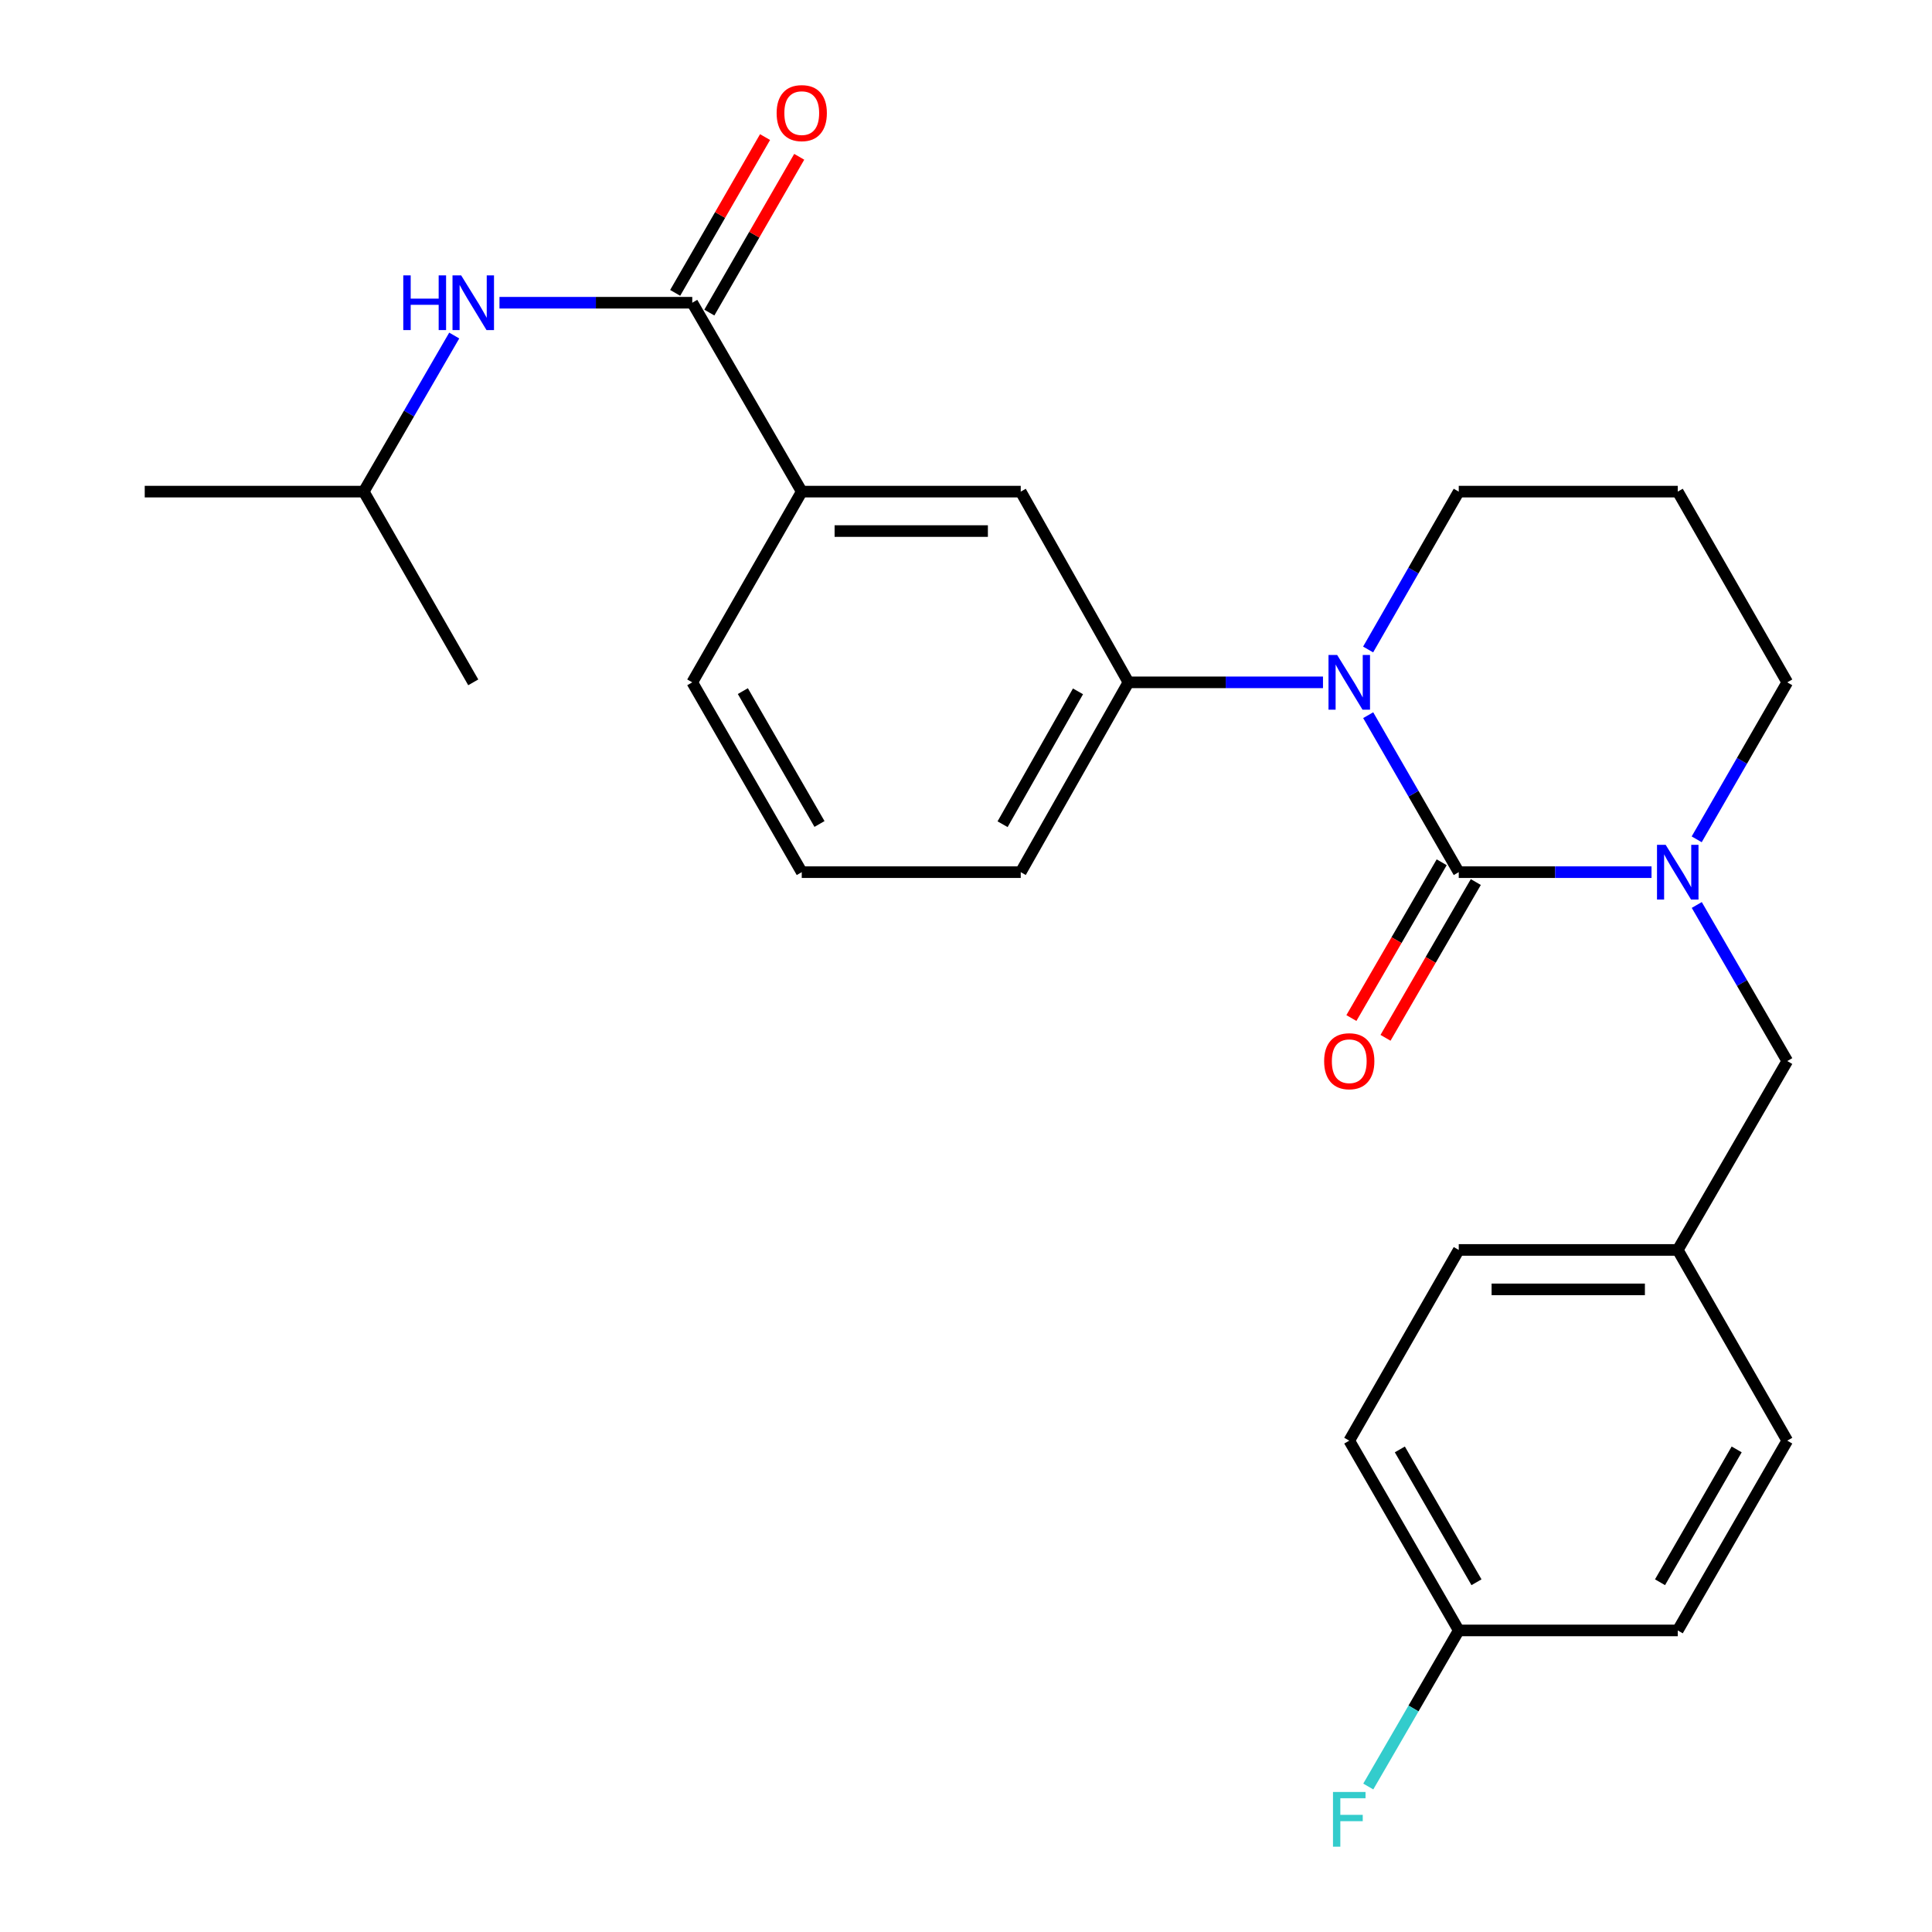 <?xml version='1.0' encoding='iso-8859-1'?>
<svg version='1.1' baseProfile='full'
              xmlns='http://www.w3.org/2000/svg'
                      xmlns:rdkit='http://www.rdkit.org/xml'
                      xmlns:xlink='http://www.w3.org/1999/xlink'
                  xml:space='preserve'
width='1000px' height='1000px' viewBox='0 0 1000 1000'>
<!-- END OF HEADER -->
<rect style='opacity:1.0;fill:#FFFFFF;stroke:none' width='1000' height='1000' x='0' y='0'> </rect>
<path class='bond-0' d='M 755.045,451.43 L 731.61,410.802' style='fill:none;fill-rule:evenodd;stroke:#000000;stroke-width:6px;stroke-linecap:butt;stroke-linejoin:miter;stroke-opacity:1' />
<path class='bond-0' d='M 731.61,410.802 L 708.175,370.175' style='fill:none;fill-rule:evenodd;stroke:#0000FF;stroke-width:6px;stroke-linecap:butt;stroke-linejoin:miter;stroke-opacity:1' />
<path class='bond-1' d='M 755.045,451.43 L 804.936,451.43' style='fill:none;fill-rule:evenodd;stroke:#000000;stroke-width:6px;stroke-linecap:butt;stroke-linejoin:miter;stroke-opacity:1' />
<path class='bond-1' d='M 804.936,451.43 L 854.828,451.43' style='fill:none;fill-rule:evenodd;stroke:#0000FF;stroke-width:6px;stroke-linecap:butt;stroke-linejoin:miter;stroke-opacity:1' />
<path class='bond-7' d='M 746.214,446.311 L 722.846,486.625' style='fill:none;fill-rule:evenodd;stroke:#000000;stroke-width:6px;stroke-linecap:butt;stroke-linejoin:miter;stroke-opacity:1' />
<path class='bond-7' d='M 722.846,486.625 L 699.479,526.939' style='fill:none;fill-rule:evenodd;stroke:#FF0000;stroke-width:6px;stroke-linecap:butt;stroke-linejoin:miter;stroke-opacity:1' />
<path class='bond-7' d='M 763.876,456.548 L 740.508,496.863' style='fill:none;fill-rule:evenodd;stroke:#000000;stroke-width:6px;stroke-linecap:butt;stroke-linejoin:miter;stroke-opacity:1' />
<path class='bond-7' d='M 740.508,496.863 L 717.141,537.177' style='fill:none;fill-rule:evenodd;stroke:#FF0000;stroke-width:6px;stroke-linecap:butt;stroke-linejoin:miter;stroke-opacity:1' />
<path class='bond-3' d='M 684.775,353.179 L 634.43,353.179' style='fill:none;fill-rule:evenodd;stroke:#0000FF;stroke-width:6px;stroke-linecap:butt;stroke-linejoin:miter;stroke-opacity:1' />
<path class='bond-3' d='M 634.43,353.179 L 584.085,353.179' style='fill:none;fill-rule:evenodd;stroke:#000000;stroke-width:6px;stroke-linecap:butt;stroke-linejoin:miter;stroke-opacity:1' />
<path class='bond-10' d='M 708.135,336.174 L 731.59,295.319' style='fill:none;fill-rule:evenodd;stroke:#0000FF;stroke-width:6px;stroke-linecap:butt;stroke-linejoin:miter;stroke-opacity:1' />
<path class='bond-10' d='M 731.59,295.319 L 755.045,254.464' style='fill:none;fill-rule:evenodd;stroke:#000000;stroke-width:6px;stroke-linecap:butt;stroke-linejoin:miter;stroke-opacity:1' />
<path class='bond-8' d='M 878.249,468.415 L 901.667,508.809' style='fill:none;fill-rule:evenodd;stroke:#0000FF;stroke-width:6px;stroke-linecap:butt;stroke-linejoin:miter;stroke-opacity:1' />
<path class='bond-8' d='M 901.667,508.809 L 925.086,549.203' style='fill:none;fill-rule:evenodd;stroke:#000000;stroke-width:6px;stroke-linecap:butt;stroke-linejoin:miter;stroke-opacity:1' />
<path class='bond-11' d='M 878.207,434.434 L 901.646,393.807' style='fill:none;fill-rule:evenodd;stroke:#0000FF;stroke-width:6px;stroke-linecap:butt;stroke-linejoin:miter;stroke-opacity:1' />
<path class='bond-11' d='M 901.646,393.807 L 925.086,353.179' style='fill:none;fill-rule:evenodd;stroke:#000000;stroke-width:6px;stroke-linecap:butt;stroke-linejoin:miter;stroke-opacity:1' />
<path class='bond-2' d='M 358.312,156.69 L 414.985,254.464' style='fill:none;fill-rule:evenodd;stroke:#000000;stroke-width:6px;stroke-linecap:butt;stroke-linejoin:miter;stroke-opacity:1' />
<path class='bond-4' d='M 358.312,156.69 L 308.421,156.69' style='fill:none;fill-rule:evenodd;stroke:#000000;stroke-width:6px;stroke-linecap:butt;stroke-linejoin:miter;stroke-opacity:1' />
<path class='bond-4' d='M 308.421,156.69 L 258.529,156.69' style='fill:none;fill-rule:evenodd;stroke:#0000FF;stroke-width:6px;stroke-linecap:butt;stroke-linejoin:miter;stroke-opacity:1' />
<path class='bond-9' d='M 367.154,161.791 L 390.414,121.475' style='fill:none;fill-rule:evenodd;stroke:#000000;stroke-width:6px;stroke-linecap:butt;stroke-linejoin:miter;stroke-opacity:1' />
<path class='bond-9' d='M 390.414,121.475 L 413.675,81.159' style='fill:none;fill-rule:evenodd;stroke:#FF0000;stroke-width:6px;stroke-linecap:butt;stroke-linejoin:miter;stroke-opacity:1' />
<path class='bond-9' d='M 349.471,151.589 L 372.732,111.273' style='fill:none;fill-rule:evenodd;stroke:#000000;stroke-width:6px;stroke-linecap:butt;stroke-linejoin:miter;stroke-opacity:1' />
<path class='bond-9' d='M 372.732,111.273 L 395.992,70.957' style='fill:none;fill-rule:evenodd;stroke:#FF0000;stroke-width:6px;stroke-linecap:butt;stroke-linejoin:miter;stroke-opacity:1' />
<path class='bond-6' d='M 584.085,353.179 L 528.331,254.464' style='fill:none;fill-rule:evenodd;stroke:#000000;stroke-width:6px;stroke-linecap:butt;stroke-linejoin:miter;stroke-opacity:1' />
<path class='bond-20' d='M 584.085,353.179 L 528.331,451.43' style='fill:none;fill-rule:evenodd;stroke:#000000;stroke-width:6px;stroke-linecap:butt;stroke-linejoin:miter;stroke-opacity:1' />
<path class='bond-20' d='M 557.967,357.841 L 518.939,426.617' style='fill:none;fill-rule:evenodd;stroke:#000000;stroke-width:6px;stroke-linecap:butt;stroke-linejoin:miter;stroke-opacity:1' />
<path class='bond-21' d='M 235.108,173.675 L 211.69,214.07' style='fill:none;fill-rule:evenodd;stroke:#0000FF;stroke-width:6px;stroke-linecap:butt;stroke-linejoin:miter;stroke-opacity:1' />
<path class='bond-21' d='M 211.69,214.07 L 188.271,254.464' style='fill:none;fill-rule:evenodd;stroke:#000000;stroke-width:6px;stroke-linecap:butt;stroke-linejoin:miter;stroke-opacity:1' />
<path class='bond-5' d='M 414.985,254.464 L 528.331,254.464' style='fill:none;fill-rule:evenodd;stroke:#000000;stroke-width:6px;stroke-linecap:butt;stroke-linejoin:miter;stroke-opacity:1' />
<path class='bond-5' d='M 431.987,274.878 L 511.329,274.878' style='fill:none;fill-rule:evenodd;stroke:#000000;stroke-width:6px;stroke-linecap:butt;stroke-linejoin:miter;stroke-opacity:1' />
<path class='bond-28' d='M 414.985,254.464 L 358.312,353.179' style='fill:none;fill-rule:evenodd;stroke:#000000;stroke-width:6px;stroke-linecap:butt;stroke-linejoin:miter;stroke-opacity:1' />
<path class='bond-12' d='M 925.086,549.203 L 868.402,646.966' style='fill:none;fill-rule:evenodd;stroke:#000000;stroke-width:6px;stroke-linecap:butt;stroke-linejoin:miter;stroke-opacity:1' />
<path class='bond-26' d='M 755.045,254.464 L 868.402,254.464' style='fill:none;fill-rule:evenodd;stroke:#000000;stroke-width:6px;stroke-linecap:butt;stroke-linejoin:miter;stroke-opacity:1' />
<path class='bond-13' d='M 925.086,353.179 L 868.402,254.464' style='fill:none;fill-rule:evenodd;stroke:#000000;stroke-width:6px;stroke-linecap:butt;stroke-linejoin:miter;stroke-opacity:1' />
<path class='bond-16' d='M 868.402,646.966 L 925.086,745.681' style='fill:none;fill-rule:evenodd;stroke:#000000;stroke-width:6px;stroke-linecap:butt;stroke-linejoin:miter;stroke-opacity:1' />
<path class='bond-17' d='M 868.402,646.966 L 755.045,646.966' style='fill:none;fill-rule:evenodd;stroke:#000000;stroke-width:6px;stroke-linecap:butt;stroke-linejoin:miter;stroke-opacity:1' />
<path class='bond-17' d='M 851.398,667.381 L 772.048,667.381' style='fill:none;fill-rule:evenodd;stroke:#000000;stroke-width:6px;stroke-linecap:butt;stroke-linejoin:miter;stroke-opacity:1' />
<path class='bond-14' d='M 755.045,843.909 L 698.372,745.681' style='fill:none;fill-rule:evenodd;stroke:#000000;stroke-width:6px;stroke-linecap:butt;stroke-linejoin:miter;stroke-opacity:1' />
<path class='bond-14' d='M 764.226,818.973 L 724.555,750.214' style='fill:none;fill-rule:evenodd;stroke:#000000;stroke-width:6px;stroke-linecap:butt;stroke-linejoin:miter;stroke-opacity:1' />
<path class='bond-15' d='M 755.045,843.909 L 731.631,884.303' style='fill:none;fill-rule:evenodd;stroke:#000000;stroke-width:6px;stroke-linecap:butt;stroke-linejoin:miter;stroke-opacity:1' />
<path class='bond-15' d='M 731.631,884.303 L 708.217,924.698' style='fill:none;fill-rule:evenodd;stroke:#33CCCC;stroke-width:6px;stroke-linecap:butt;stroke-linejoin:miter;stroke-opacity:1' />
<path class='bond-27' d='M 755.045,843.909 L 868.402,843.909' style='fill:none;fill-rule:evenodd;stroke:#000000;stroke-width:6px;stroke-linecap:butt;stroke-linejoin:miter;stroke-opacity:1' />
<path class='bond-18' d='M 925.086,745.681 L 868.402,843.909' style='fill:none;fill-rule:evenodd;stroke:#000000;stroke-width:6px;stroke-linecap:butt;stroke-linejoin:miter;stroke-opacity:1' />
<path class='bond-18' d='M 898.902,750.212 L 859.223,818.971' style='fill:none;fill-rule:evenodd;stroke:#000000;stroke-width:6px;stroke-linecap:butt;stroke-linejoin:miter;stroke-opacity:1' />
<path class='bond-19' d='M 755.045,646.966 L 698.372,745.681' style='fill:none;fill-rule:evenodd;stroke:#000000;stroke-width:6px;stroke-linecap:butt;stroke-linejoin:miter;stroke-opacity:1' />
<path class='bond-23' d='M 528.331,451.43 L 414.985,451.43' style='fill:none;fill-rule:evenodd;stroke:#000000;stroke-width:6px;stroke-linecap:butt;stroke-linejoin:miter;stroke-opacity:1' />
<path class='bond-24' d='M 188.271,254.464 L 244.955,353.179' style='fill:none;fill-rule:evenodd;stroke:#000000;stroke-width:6px;stroke-linecap:butt;stroke-linejoin:miter;stroke-opacity:1' />
<path class='bond-25' d='M 188.271,254.464 L 74.914,254.464' style='fill:none;fill-rule:evenodd;stroke:#000000;stroke-width:6px;stroke-linecap:butt;stroke-linejoin:miter;stroke-opacity:1' />
<path class='bond-22' d='M 358.312,353.179 L 414.985,451.43' style='fill:none;fill-rule:evenodd;stroke:#000000;stroke-width:6px;stroke-linecap:butt;stroke-linejoin:miter;stroke-opacity:1' />
<path class='bond-22' d='M 384.497,357.717 L 424.168,426.492' style='fill:none;fill-rule:evenodd;stroke:#000000;stroke-width:6px;stroke-linecap:butt;stroke-linejoin:miter;stroke-opacity:1' />
<path  class='atom-1' d='M 692.112 339.019
L 701.392 354.019
Q 702.312 355.499, 703.792 358.179
Q 705.272 360.859, 705.352 361.019
L 705.352 339.019
L 709.112 339.019
L 709.112 367.339
L 705.232 367.339
L 695.272 350.939
Q 694.112 349.019, 692.872 346.819
Q 691.672 344.619, 691.312 343.939
L 691.312 367.339
L 687.632 367.339
L 687.632 339.019
L 692.112 339.019
' fill='#0000FF'/>
<path  class='atom-2' d='M 862.142 437.27
L 871.422 452.27
Q 872.342 453.75, 873.822 456.43
Q 875.302 459.11, 875.382 459.27
L 875.382 437.27
L 879.142 437.27
L 879.142 465.59
L 875.262 465.59
L 865.302 449.19
Q 864.142 447.27, 862.902 445.07
Q 861.702 442.87, 861.342 442.19
L 861.342 465.59
L 857.662 465.59
L 857.662 437.27
L 862.142 437.27
' fill='#0000FF'/>
<path  class='atom-5' d='M 208.735 142.53
L 212.575 142.53
L 212.575 154.57
L 227.055 154.57
L 227.055 142.53
L 230.895 142.53
L 230.895 170.85
L 227.055 170.85
L 227.055 157.77
L 212.575 157.77
L 212.575 170.85
L 208.735 170.85
L 208.735 142.53
' fill='#0000FF'/>
<path  class='atom-5' d='M 238.695 142.53
L 247.975 157.53
Q 248.895 159.01, 250.375 161.69
Q 251.855 164.37, 251.935 164.53
L 251.935 142.53
L 255.695 142.53
L 255.695 170.85
L 251.815 170.85
L 241.855 154.45
Q 240.695 152.53, 239.455 150.33
Q 238.255 148.13, 237.895 147.45
L 237.895 170.85
L 234.215 170.85
L 234.215 142.53
L 238.695 142.53
' fill='#0000FF'/>
<path  class='atom-8' d='M 685.372 549.283
Q 685.372 542.483, 688.732 538.683
Q 692.092 534.883, 698.372 534.883
Q 704.652 534.883, 708.012 538.683
Q 711.372 542.483, 711.372 549.283
Q 711.372 556.163, 707.972 560.083
Q 704.572 563.963, 698.372 563.963
Q 692.132 563.963, 688.732 560.083
Q 685.372 556.203, 685.372 549.283
M 698.372 560.763
Q 702.692 560.763, 705.012 557.883
Q 707.372 554.963, 707.372 549.283
Q 707.372 543.723, 705.012 540.923
Q 702.692 538.083, 698.372 538.083
Q 694.052 538.083, 691.692 540.883
Q 689.372 543.683, 689.372 549.283
Q 689.372 555.003, 691.692 557.883
Q 694.052 560.763, 698.372 560.763
' fill='#FF0000'/>
<path  class='atom-10' d='M 401.985 58.542
Q 401.985 51.742, 405.345 47.943
Q 408.705 44.142, 414.985 44.142
Q 421.265 44.142, 424.625 47.943
Q 427.985 51.742, 427.985 58.542
Q 427.985 65.422, 424.585 69.343
Q 421.185 73.222, 414.985 73.222
Q 408.745 73.222, 405.345 69.343
Q 401.985 65.463, 401.985 58.542
M 414.985 70.022
Q 419.305 70.022, 421.625 67.142
Q 423.985 64.222, 423.985 58.542
Q 423.985 52.983, 421.625 50.182
Q 419.305 47.343, 414.985 47.343
Q 410.665 47.343, 408.305 50.142
Q 405.985 52.943, 405.985 58.542
Q 405.985 64.263, 408.305 67.142
Q 410.665 70.022, 414.985 70.022
' fill='#FF0000'/>
<path  class='atom-16' d='M 689.952 927.523
L 706.792 927.523
L 706.792 930.763
L 693.752 930.763
L 693.752 939.363
L 705.352 939.363
L 705.352 942.643
L 693.752 942.643
L 693.752 955.843
L 689.952 955.843
L 689.952 927.523
' fill='#33CCCC'/>
</svg>

